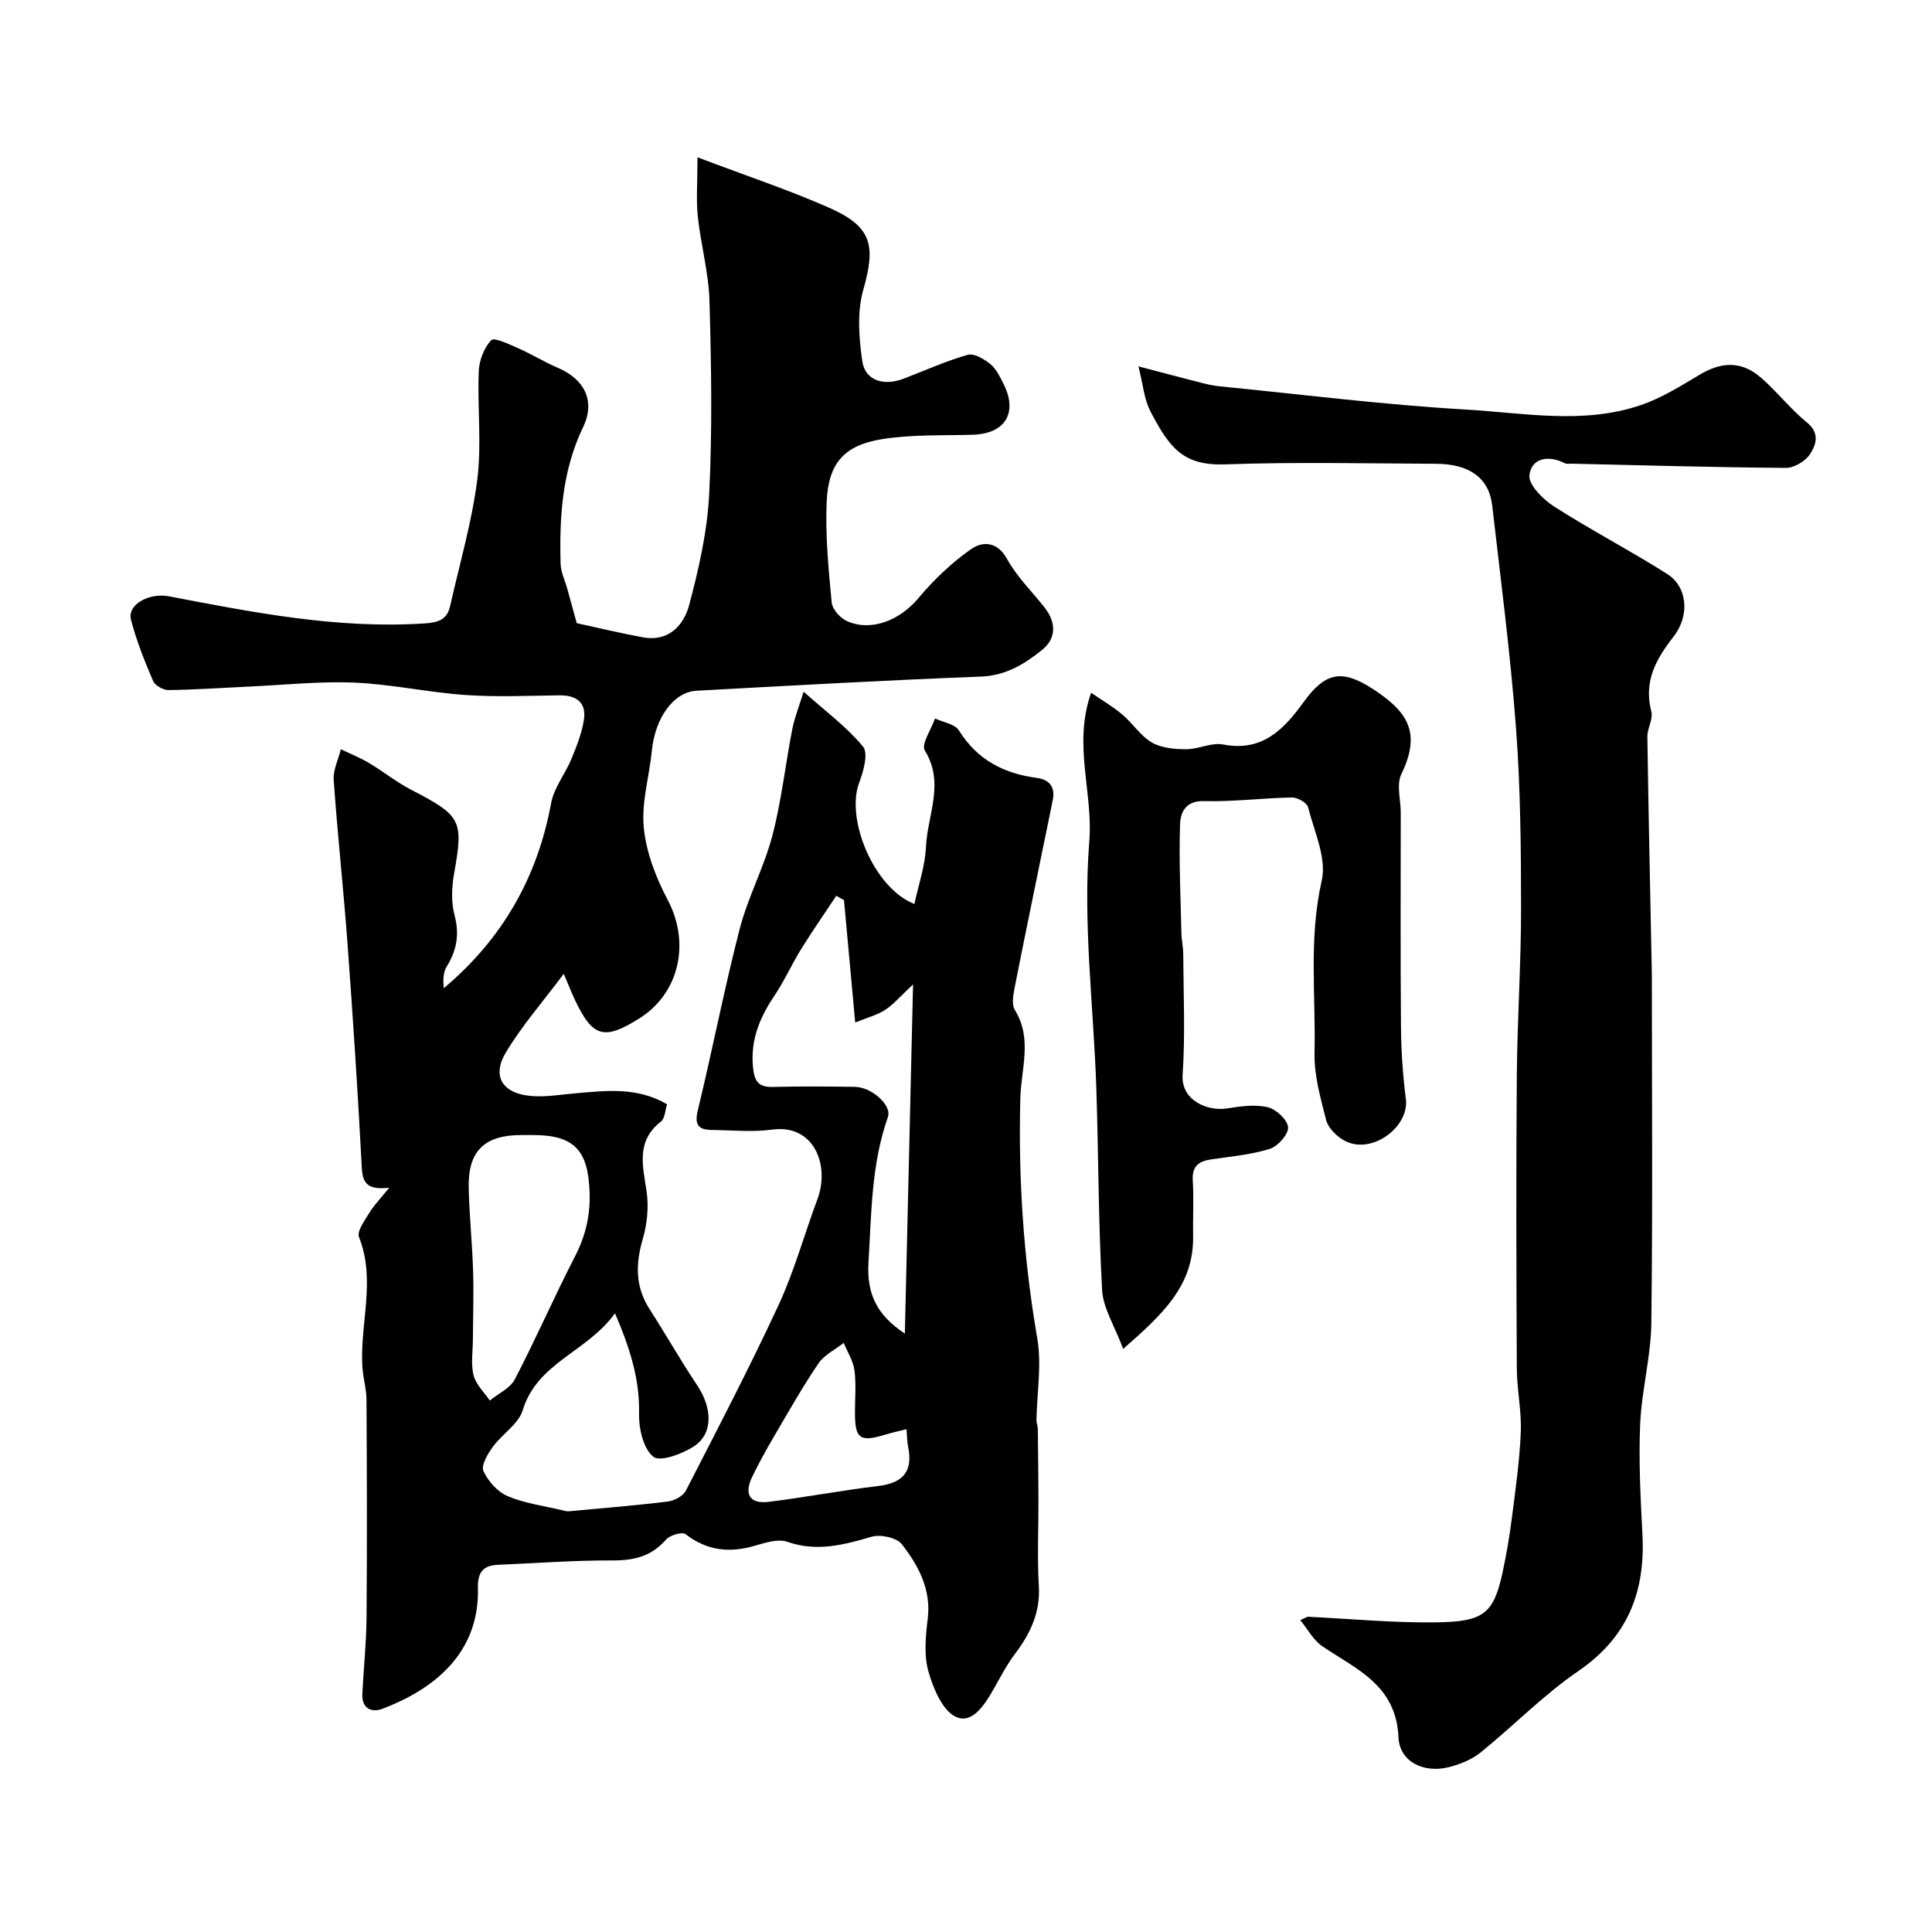 <svg enable-background="new 0 0 400 400" viewBox="0 0 400 400" xmlns="http://www.w3.org/2000/svg"><g fill="#000001"><path d="m80.59 245.9c-4.4.5-5.51-.83-5.68-4.1-.81-15.48-1.82-30.94-2.96-46.4-.83-11.31-2.07-22.59-2.86-33.9-.15-2.08.96-4.25 1.48-6.38 1.95.94 3.99 1.75 5.84 2.85 2.94 1.75 5.63 3.94 8.66 5.51 10.5 5.44 10.92 6.31 8.93 17.48-.49 2.77-.6 5.85.11 8.52 1.05 3.96.46 7.27-1.63 10.65-.75 1.21-.77 2.86-.59 4.46 12.14-10.21 19.39-22.95 22.22-38.33.59-3.19 2.92-6.03 4.2-9.14 1.08-2.63 2.17-5.35 2.59-8.14.52-3.53-1.56-5.06-5.07-5.02-6.5.08-13.02.38-19.49-.07-7.66-.53-15.25-2.23-22.91-2.56-7.22-.31-14.48.48-21.73.81-5.61.26-11.21.66-16.82.73-1.09.01-2.78-.94-3.18-1.87-1.77-4.15-3.47-8.37-4.59-12.72-.79-3.09 3.74-5.61 7.86-4.82 17.44 3.34 34.87 6.78 52.82 5.62 2.84-.18 4.74-.69 5.4-3.59 1.95-8.71 4.5-17.34 5.62-26.15.94-7.38.01-14.98.31-22.47.09-2.24 1.09-4.85 2.58-6.44.6-.64 3.71.84 5.55 1.65 2.82 1.24 5.46 2.88 8.28 4.09 5.48 2.34 7.79 6.86 5.21 12.23-4.37 9.07-4.94 18.63-4.67 28.37.05 1.72.91 3.42 1.38 5.13.55 1.99 1.1 3.99 1.96 7.12 3.64.79 8.63 1.99 13.67 2.93 5.31.99 8.47-2.46 9.59-6.64 2.01-7.52 3.77-15.28 4.16-23.02.66-13.3.44-26.66.06-39.98-.16-5.83-1.79-11.61-2.41-17.44-.37-3.45-.07-6.98-.07-12.3 10.19 3.86 18.92 6.76 27.3 10.46 8.84 3.91 9.64 7.78 7.01 17.02-1.3 4.58-.89 9.9-.19 14.73.58 4.02 4.43 5.21 8.6 3.61 4.39-1.69 8.72-3.64 13.23-4.93 1.29-.37 3.37.86 4.65 1.89 1.21.98 1.98 2.59 2.72 4.05 3.08 6.04.42 10.4-6.33 10.61-6.27.19-12.63-.08-18.78.91-7.9 1.28-11.13 4.99-11.47 13.06-.29 6.9.39 13.86 1.04 20.76.13 1.41 1.78 3.24 3.18 3.86 5.08 2.25 10.99-.23 14.77-4.75 3.19-3.81 6.9-7.36 10.96-10.19 2.24-1.56 5.35-1.67 7.4 2.07 2.02 3.68 5.18 6.74 7.8 10.09 2.39 3.07 2.43 6.35-.56 8.75-3.63 2.91-7.49 5.31-12.64 5.51-19.64.75-39.27 1.86-58.9 2.93-4.77.26-8.57 5.67-9.23 12.34-.53 5.36-2.2 10.79-1.68 16.02.5 5.12 2.52 10.36 4.96 14.97 4.66 8.79 2.48 19.26-5.88 24.51-7.34 4.61-9.68 3.92-13.38-3.92-.6-1.27-1.11-2.58-2.27-5.31-4.42 5.91-8.73 10.82-12.02 16.34-2.88 4.84-.7 8.36 5.03 8.93 3.08.31 6.25-.26 9.38-.53 6.4-.56 12.81-1.35 19 2.27-.41 1.24-.43 2.93-1.27 3.58-5.19 4.04-3.76 9.11-2.98 14.4.47 3.18.15 6.71-.76 9.82-1.51 5.18-1.63 9.92 1.38 14.6 3.35 5.2 6.4 10.61 9.84 15.74 3.15 4.69 3.39 10-.59 12.64-2.42 1.61-7.07 3.32-8.47 2.19-2.08-1.68-3.02-5.84-2.95-8.92.15-7.11-1.84-13.44-4.98-20.78-5.8 8.06-16.1 10.17-19.11 20.08-.88 2.88-4.27 4.93-6.19 7.58-1.05 1.45-2.46 3.83-1.94 4.99.95 2.11 2.92 4.33 5.01 5.21 3.53 1.5 7.48 2 11.26 2.91.47.11.97.27 1.44.22 6.83-.63 13.68-1.18 20.49-2.02 1.35-.17 3.15-1.15 3.73-2.28 6.54-12.73 13.16-25.43 19.18-38.41 3.26-7.03 5.32-14.62 8.04-21.9 2.6-6.96-.65-15.59-9.35-14.41-4.09.56-8.32.12-12.48.08-2.73-.03-3.68-.97-2.94-4.05 3.03-12.49 5.46-25.13 8.67-37.56 1.7-6.59 5.04-12.74 6.77-19.33 1.89-7.21 2.69-14.7 4.12-22.03.46-2.36 1.38-4.63 2.35-7.77 4.51 4.03 8.92 7.27 12.3 11.37 1.13 1.37.1 5.11-.79 7.45-2.87 7.58 3.09 21.9 11.43 25.13.86-4.03 2.22-7.9 2.39-11.82.29-6.59 3.95-13.18-.24-19.96-.79-1.28 1.34-4.37 2.12-6.63 1.69.8 4.12 1.15 4.95 2.49 3.8 6.09 9.29 8.92 16.16 9.82 2.43.32 3.8 1.78 3.29 4.43-.49 2.55-1.04 5.08-1.56 7.63-2.14 10.5-4.32 21-6.39 31.52-.28 1.44-.6 3.34.06 4.43 3.7 6.02 1.31 12.09 1.15 18.33-.44 16.62.66 33.23 3.51 49.71.94 5.46-.08 11.27-.17 16.91-.01.58.27 1.17.28 1.76.06 4.85.11 9.69.13 14.54.02 6.03-.27 12.08.08 18.08.32 5.49-1.78 9.83-4.93 14.01-1.66 2.2-2.95 4.68-4.31 7.09-1.83 3.24-4.44 7.49-7.86 5.99-2.82-1.24-4.77-5.92-5.77-9.46-.96-3.39-.56-7.31-.13-10.93.73-6.09-1.95-10.96-5.34-15.36-1.07-1.39-4.44-2.12-6.29-1.57-5.81 1.7-11.36 3.17-17.47 1.04-1.92-.67-4.54.2-6.7.82-5.22 1.52-9.9 1.06-14.34-2.4-.69-.54-3.26.21-4.06 1.14-3.01 3.46-6.6 4.32-11.04 4.3-7.92-.03-15.85.57-23.78.91-3.05.13-4.19 1.61-4.11 4.75.36 13.74-9.36 21.08-19.71 25.04-2.34.89-4.37-.04-4.22-3.11.26-5.27.83-10.53.87-15.81.12-14.99.07-29.99-.01-44.99-.01-2.27-.7-4.53-.85-6.81-.58-8.94 2.86-17.95-.7-26.91-.49-1.24 1.23-3.52 2.21-5.15.89-1.47 2.17-2.75 4.05-5.09zm94.15-59.53c-.53-.3-1.06-.6-1.59-.91-2.44 3.69-4.98 7.32-7.31 11.08-1.95 3.16-3.47 6.6-5.54 9.67-3.02 4.49-4.94 9.09-4.4 14.71.28 2.92 1.08 4.2 4.13 4.12 5.65-.15 11.31-.1 16.97-.02 3.44.05 7.7 3.79 6.83 6.26-3.46 9.78-3.39 19.91-4.02 30.06-.4 6.52 1.72 10.93 7.53 14.76.56-23.97 1.12-47.43 1.7-72.29-2.67 2.49-4.04 4.15-5.77 5.27-1.64 1.07-3.65 1.58-6.21 2.62-.84-9.1-1.58-17.22-2.32-25.33zm-64.4 48.63c-.83 0-1.67 0-2.5 0-7.53.02-10.95 3.32-10.8 10.84.12 5.77.73 11.53.91 17.3.15 4.68-.02 9.37-.04 14.06-.01 2.52-.45 5.15.13 7.52.47 1.91 2.2 3.51 3.37 5.25 1.76-1.45 4.21-2.54 5.18-4.4 4.36-8.37 8.13-17.05 12.46-25.45 2.18-4.24 3.18-8.45 3.02-13.22-.28-8.75-3.17-11.9-11.73-11.9zm77.34 60.9c-1.66.42-3.07.72-4.44 1.14-5.15 1.56-6.19.86-6.23-4.34-.02-2.99.28-6.02-.1-8.96-.25-1.97-1.45-3.81-2.23-5.71-1.78 1.41-4.04 2.49-5.25 4.28-3.34 4.95-6.29 10.16-9.31 15.32-1.56 2.66-3.05 5.37-4.39 8.14-1.69 3.49-.6 5.66 3.4 5.17 7.59-.93 15.12-2.37 22.71-3.28 5.13-.61 7.21-3.02 6.18-8.11-.22-1.09-.22-2.23-.34-3.65z"/><path d="m270.72 334.73c8.85.42 17.7 1.28 26.54 1.16 9.77-.13 11.95-1.66 13.81-10.24.79-3.65 1.43-7.34 1.9-11.04.77-6 1.64-12.02 1.89-18.05.19-4.41-.8-8.86-.82-13.3-.1-20.16-.16-40.33 0-60.49.09-11.6.89-23.2.88-34.8-.01-12.43-.12-24.9-1.05-37.29-1.16-15.37-3.16-30.67-4.92-45.99-.66-5.71-4.66-8.64-11.66-8.67-14.5-.06-29.01-.4-43.49.12-8.66.31-11.54-3.13-15.62-10.98-1.31-2.51-1.53-5.59-2.48-9.31 4.72 1.24 8.83 2.34 12.95 3.39 1.25.32 2.53.61 3.82.74 16.99 1.68 33.96 3.82 50.99 4.81 12.08.7 24.4 3.15 36.32-.94 4.24-1.45 8.17-3.92 12.06-6.24 4.67-2.79 8.75-2.91 12.83.65 3.31 2.89 6.04 6.45 9.44 9.21 2.74 2.22 1.87 4.64.66 6.52-.94 1.47-3.3 2.89-5.02 2.88-14.77-.1-29.53-.54-44.3-.87-.5-.01-1.07.1-1.48-.1-3.39-1.71-6.89-1.1-7.32 2.48-.24 1.98 2.86 5.06 5.17 6.53 7.64 4.89 15.73 9.08 23.39 13.95 4.09 2.6 4.75 8.49 1.27 12.96-3.67 4.71-6.2 9.28-4.59 15.49.41 1.57-.85 3.5-.82 5.26.22 15.13.55 30.26.85 45.38.03 1.5.08 3 .08 4.5 0 23.83.19 47.66-.11 71.49-.09 6.98-2.01 13.92-2.31 20.91-.33 7.6.08 15.25.47 22.86.61 11.85-3.03 21.26-13.28 28.27-7.21 4.93-13.4 11.34-20.23 16.85-1.83 1.48-4.26 2.45-6.57 3.04-5.12 1.3-10.2-1.04-10.43-6.19-.48-10.8-8.67-14.04-15.74-18.82-1.89-1.27-3.08-3.58-4.59-5.42.5-.24 1.01-.47 1.51-.71z"/><path d="m232.54 279.27c-1.79-4.79-4.15-8.42-4.36-12.17-.78-13.92-.74-27.89-1.2-41.83-.57-17.05-2.81-34.22-1.45-51.1.81-10.11-3.42-19.91.37-30.74 2.19 1.51 4.47 2.82 6.45 4.49 2.16 1.82 3.77 4.43 6.14 5.81 1.97 1.15 4.68 1.38 7.07 1.39 2.57.01 5.29-1.45 7.69-.98 8.1 1.57 12.57-3.15 16.64-8.77 4.49-6.2 7.93-6.9 14.35-2.72 7.11 4.63 10.12 8.92 5.89 17.63-1.05 2.16-.12 5.27-.12 7.94 0 14.83-.08 29.67.05 44.5.04 4.94.38 9.9 1.01 14.8.76 5.94-7.4 11.89-13.02 8.46-1.48-.9-3.09-2.51-3.49-4.09-1.16-4.56-2.51-9.29-2.4-13.92.27-11.86-1.23-23.73 1.49-35.64 1.06-4.63-1.54-10.16-2.83-15.2-.24-.93-2.18-2.04-3.31-2.02-6.1.11-12.2.91-18.28.75-3.87-.1-4.83 2.47-4.91 4.81-.25 7.46.11 14.94.27 22.41.03 1.48.38 2.95.39 4.43.04 8.33.43 16.69-.13 24.99-.36 5.34 5.15 7.64 9.26 6.98 2.76-.44 5.74-.86 8.37-.24 1.73.41 4.09 2.6 4.2 4.15.11 1.44-2.1 3.93-3.76 4.46-3.85 1.21-7.97 1.58-12 2.16-2.64.38-4.17 1.33-3.97 4.41.24 3.82 0 7.66.07 11.5.18 10.21-6.33 16.23-14.48 23.35z"/></g></svg>